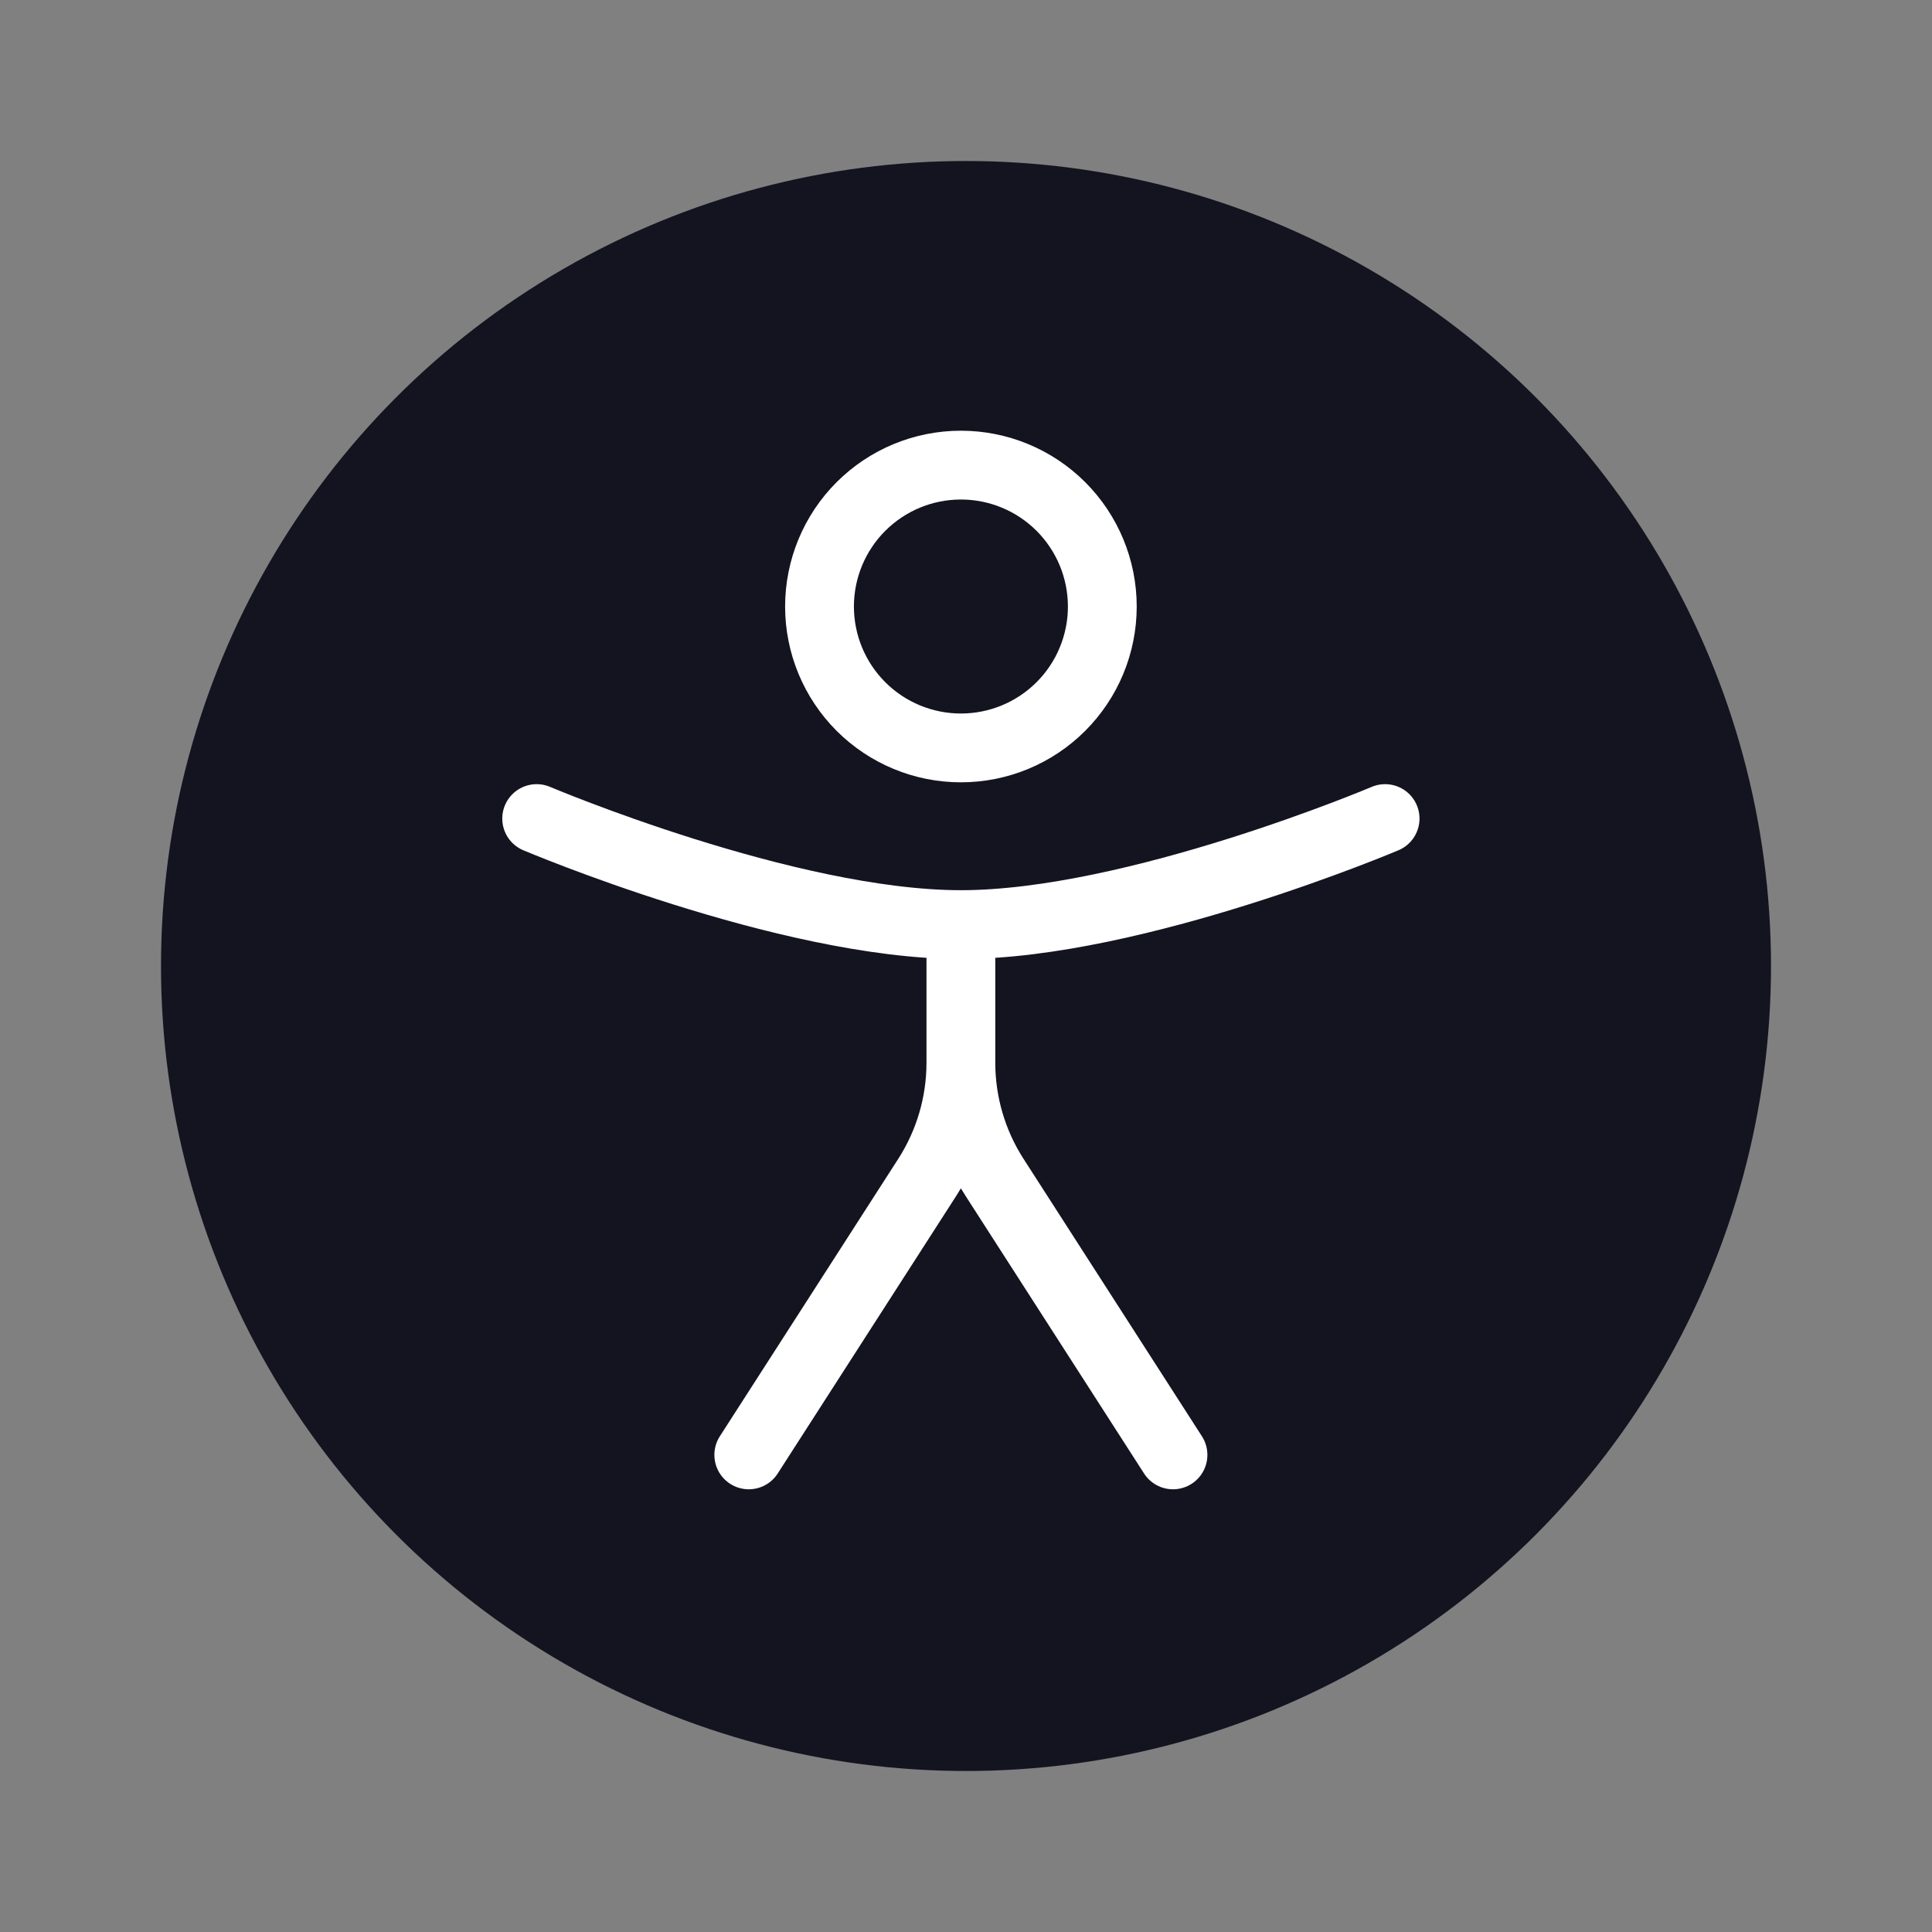 <svg width="108" height="108" viewBox="0 0 108 108" fill="none" xmlns="http://www.w3.org/2000/svg">
<rect x="0" y="0" width="108" height="108" fill="#808080" stroke="none"/>
<circle cx="54" cy="54" r="45" fill="#131420"/>
<path d="M61.62 33.905C61.62 36.001 60.787 38.012 59.305 39.494C57.822 40.977 55.812 41.809 53.715 41.809C51.619 41.809 49.608 40.977 48.126 39.494C46.644 38.012 45.811 36.001 45.811 33.905C45.811 31.808 46.644 29.798 48.126 28.315C49.608 26.833 51.619 26 53.715 26C55.812 26 57.822 26.833 59.305 28.315C60.787 29.798 61.62 31.808 61.62 33.905Z" stroke="white" stroke-width="3.846"/>
<path d="M77.428 45.758C77.428 45.758 63.449 51.686 53.714 51.686C43.98 51.686 30 45.758 30 45.758M53.714 53.663V59.401M53.714 59.401C53.713 61.676 54.366 63.903 55.596 65.816L65.571 81.329M53.714 59.401C53.715 61.676 53.062 63.903 51.833 65.816L41.857 81.329" stroke="white" stroke-width="3.846" stroke-linecap="round"/>
</svg>
